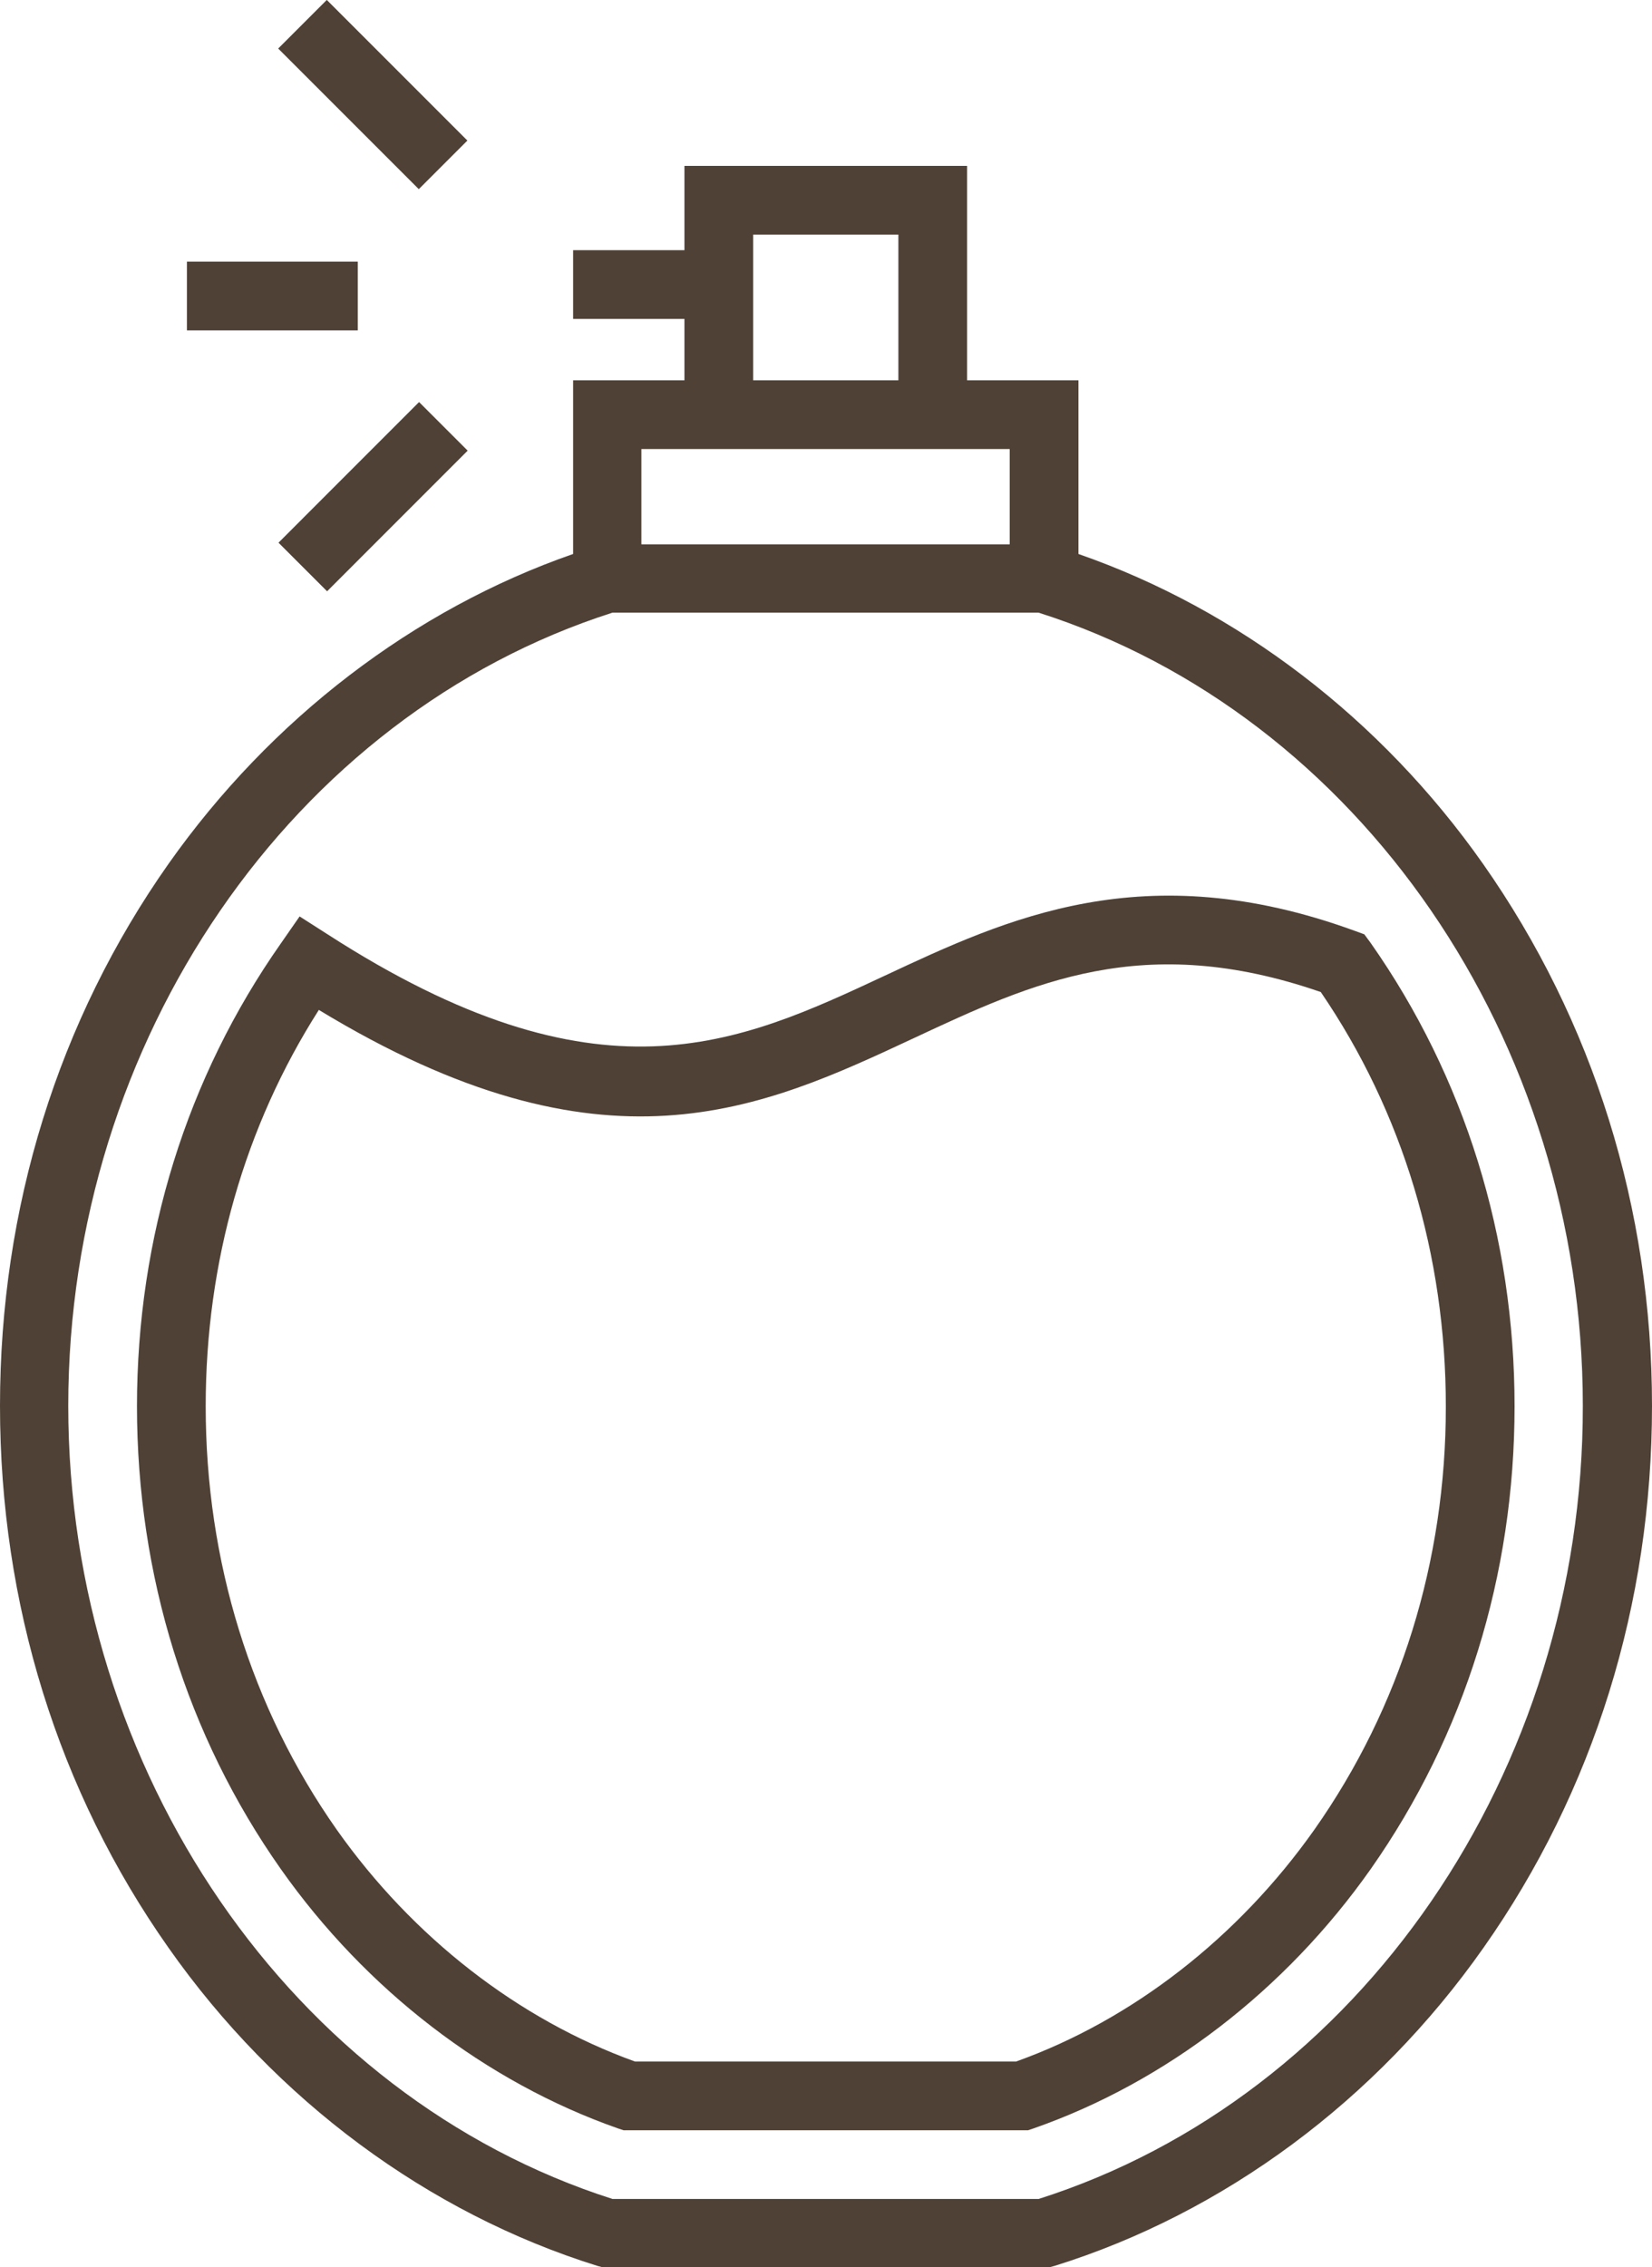 <?xml version="1.0" encoding="UTF-8" standalone="no"?><svg xmlns="http://www.w3.org/2000/svg" xmlns:xlink="http://www.w3.org/1999/xlink" fill="#4f4136" height="494.8" preserveAspectRatio="xMidYMid meet" version="1" viewBox="0.0 -0.0 360.6 494.8" width="360.6" zoomAndPan="magnify"><g id="change1_1"><path d="M193.2,212.9c-32.1,15-62.5,29.2-121.7-9l-6.1-3.9l-4.1,5.9c-20.5,29.2-31.4,64.1-31.4,101s10.9,71.9,31.4,101 c18.6,26.4,44.8,46.5,73.6,56.6l1.2,0.4h88.3l1.2-0.4c28.9-10.1,55-30.2,73.6-56.6c20.5-29.2,31.4-64.1,31.4-101 s-10.9-71.9-31.4-101.1l-1.4-1.9l-2.2-0.8C249.7,186.4,219.7,200.5,193.2,212.9z M315.6,307c0,33.7-9.9,65.6-28.7,92.3 c-16.6,23.5-39.7,41.5-65.1,50.6h-83.2c-25.5-9.2-48.5-27.1-65.1-50.6c-18.7-26.6-28.6-58.6-28.6-92.4c0-31.4,8.5-61.1,24.7-86.5 c62.2,37.8,96.6,21.7,130,6.1c25.7-12,50-23.4,88.7-10C306.2,242.7,315.6,273.9,315.6,307z"/><path d="M235.4,120.9V83h-24.3V36.2h-61.7v18.4h-24.3v15h24.3V83h-24.3v37.9c-34.8,12.1-66,36-88.3,67.6 C12.7,222.7,0,263.6,0,306.8s12.7,84.1,36.8,118.3c23.4,33.3,56.7,57.9,93.6,69.4l1.1,0.3h97.6l1.1-0.3 c36.9-11.5,70.2-36.1,93.6-69.4c24.1-34.2,36.8-75.1,36.8-118.3c0-43.1-12.8-84-36.9-118.3C301.4,156.8,270.2,133,235.4,120.9z M164.4,51.2h31.7V83h-31.7L164.4,51.2L164.4,51.2z M140,98h80.4v20.8H140L140,98L140,98z M226.7,479.9h-93 c-70-22.4-118.8-93.3-118.8-173.1c0-79.7,48.8-150.7,118.8-173.1h93c70,22.3,118.8,93.3,118.8,173.1 C345.6,386.6,296.8,457.6,226.7,479.9z"/><path d="M40.8 57.1H78.1V72.1H40.8z"/><path d="M59.7 100.9H103.1V115.9H59.7z" transform="rotate(-45.009 81.407 108.352)"/><path d="M73.9 -1.1H88.9V42.3H73.9z" transform="rotate(-45.001 81.427 20.648)"/></g></svg>